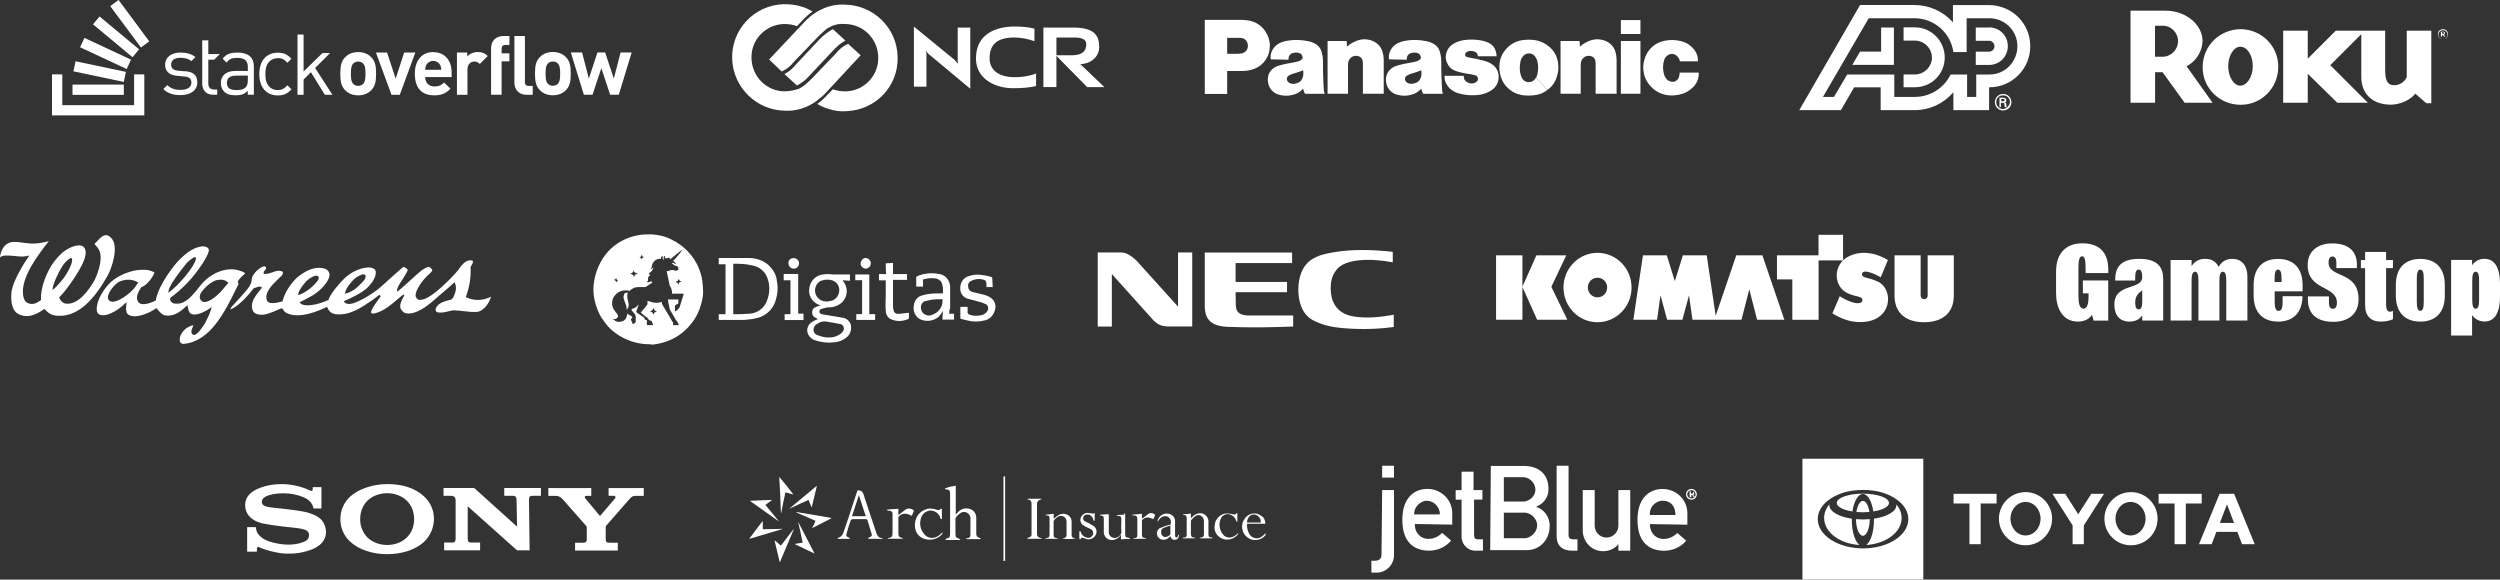 <?xml version="1.0" encoding="UTF-8"?><svg id="Layer_2" xmlns="http://www.w3.org/2000/svg" viewBox="0 0 320.66 74.34"><rect x="0" y="0" width="320.66" height="74.34" fill="#333333" stroke="none"/><defs><style>.cls-1{fill-rule:evenodd;}.cls-1,.cls-2{fill:#fff;stroke-width:0px;}</style></defs><g id="Layer_1-2"><path class="cls-2" d="m122.91,8.23c-.07-.2-.07-.4-.07-.6V3.54h1.61v7.84l-5.22-4.35c-.2-.13-.33-.33-.47-.54.07.2.07.33.07.54v4.09h-1.61V3.41l5.16,4.22c.2.2.4.4.54.6h0Z"/><path class="cls-2" d="m137.71,3.54c2.61,0,3.28,1,3.28,2.48,0,1.07-.8,2.08-2.34,2.21h-.2c.13,0,.2.07.33.2l2.88,2.75h-2.21l-4.02-4.09h2.01c1.81,0,1.81-.94,1.88-1.21.07-.6-.13-1.07-1.54-1.07h-2.28v6.36h-1.67V3.54h3.88Z"/><path class="cls-2" d="m125.18,7.49c0-3.21,2.68-4.09,4.96-4.09.87,0,1.74.07,2.54.27v1.61c-.8-.27-1.67-.47-2.54-.47-2.14,0-3.21.8-3.21,2.68,0,1.47,1.14,2.41,3.21,2.41.94,0,1.88-.13,2.75-.47v1.61c-.87.2-1.81.27-2.75.27-2.41.07-4.96-1.14-4.96-3.82h0Z"/><path class="cls-2" d="m106.83,3.74l1.61,1.47-.13.07c-.13.07-.2.13-.33.2-.4.27-.74.6-1.07.94l-3.08,3.28c-.47.54-1,.94-1.61,1.27l-1.61-1.47.13-.07c.13-.07.2-.13.33-.2.4-.27.74-.6,1-.94l3.08-3.28c.54-.54,1.07-.94,1.67-1.27h0Z"/><path class="cls-2" d="m100.67,11.71c.6,0,1.21-.13,1.81-.33.27-.13.47-.27.74-.47.33-.27.6-.54.87-.8l3.15-3.28c.4-.54.94-.94,1.54-1.21l1.61,1.47-4.29,4.62c-.27.27-.54.6-.74.74s-.54.4-.67.54c-1.14.8-2.48,1.27-3.88,1.21-3.75,0-6.76-2.95-6.9-6.63-.13-3.75,2.81-6.9,6.56-7.03h.07c.8,0,1.61.07,2.34.33.47.13.87.33,1.34.6-.47.33-.94.74-1.34,1.21l-.67.67c-.54-.2-1.07-.27-1.67-.27-2.34.07-4.22,2.01-4.15,4.35v.07c.07,2.34,1.94,4.22,4.29,4.22h0Z"/><path class="cls-2" d="m106.56,3.41c-.27.13-.54.27-.74.47-.33.27-.6.54-.87.8l-3.15,3.28c-.4.54-.94.94-1.54,1.21l-1.61-1.54,4.29-4.55c.27-.27.54-.6.74-.74.2-.2.47-.4.67-.54,1.14-.8,2.48-1.27,3.88-1.21,3.75,0,6.83,2.95,6.9,6.7.13,3.75-2.81,6.83-6.56,6.97h-.07c-.8.07-1.61-.07-2.34-.33-.47-.13-.87-.33-1.34-.6.47-.33.94-.74,1.34-1.21l.67-.67c.54.2,1.07.27,1.67.27,2.34-.07,4.22-2.01,4.15-4.42-.07-2.34-1.94-4.22-4.29-4.22-.67-.07-1.27.07-1.81.33h0Z"/><path class="cls-2" d="m283.81,13.18h-3.6l-2.83-3.92h-.96v3.92h-3.15V1.37h4.49c2.63,0,4.75,1.8,4.75,3.92-.06,1.35-.83,2.57-2.05,3.21l3.34,4.69m-4.43-7.9c0-1.09-.9-1.99-1.93-1.99h-1.03v3.98h.96c1.09,0,1.99-.9,1.99-1.99h0Z"/><path class="cls-2" d="m292.22,8.56c0,2.7-2.12,4.88-4.82,4.88s-4.88-2.12-4.88-4.82,2.12-4.82,4.82-4.88h0c2.7,0,4.88,2.12,4.88,4.82h0m-4.88-2.57c-.83,0-1.54,1.16-1.54,2.5s.71,2.5,1.54,2.5,1.61-1.09,1.61-2.5-.71-2.5-1.61-2.5h0Z"/><path class="cls-2" d="m299.6,3.93l-3.6,3.6v-3.6h-3.15v9.25h3.15v-3.72l3.79,3.72h3.92l-4.82-4.82,3.98-3.98v5.52c0,1.8,1.09,3.53,3.85,3.53,1.16-.06,2.31-.51,3.08-1.41l1.41,1.22h.64V3.93h-3.15v5.97c-.32.64-.9,1.03-1.61,1.03-.77,0-1.16-.45-1.16-1.93V3.93h-6.36Z"/><path class="cls-2" d="m313.34,5.03c-.39,0-.64-.26-.64-.64s.26-.64.64-.64.64.26.64.64-.26.64-.64.64Zm0-1.16c-.32,0-.58.26-.58.58s.26.58.58.58.58-.26.58-.58h0c0-.32-.26-.58-.58-.58Z"/><path class="cls-2" d="m313.09,4.06h.26c.06,0,.13,0,.19.06q.06.06.06.13h0c0,.06-.06.19-.13.19l.19.26h-.13l-.19-.19h-.13v.19h-.13v-.64Zm.26.32c.06,0,.13-.06.13-.13h0c0-.06-.06-.13-.13-.13h-.13v.19h.13v.06Z"/><path class="cls-2" d="m256.7,12.98v-.29h.23c.18,0,.18.06.18.12s0,.18-.18.18m-.06.18c.06,0,.12,0,.18.06.06.06.06.18.06.29,0,.06,0,.18.06.23h.23c-.06-.12-.06-.23-.06-.35s-.06-.23-.23-.23h0c.12,0,.23-.12.23-.29,0-.29-.23-.35-.47-.35h-.41v1.23h.18v-.53l.23-.06Zm.06,1c.59,0,1.06-.47,1.06-1.06s-.47-1.06-1.06-1.06-1.06.47-1.06,1.06h0c0,.59.47,1.06,1.06,1.06h0Zm0-.18c-.47,0-.88-.35-.88-.88s.35-.88.88-.88c.47,0,.88.35.88.88h0c-.06.47-.41.82-.88.88h0Z"/><path class="cls-2" d="m255.12,3.53h-1.7v1.7h1.7c.41,0,.7.35.7.7,0,.41-.35.7-.7.7h-1.7v1.7h1.7c1.35,0,2.41-1.06,2.41-2.41s-1.06-2.41-2.41-2.41m-9.5,8.92c1.94,0,3.7-1.11,4.58-2.87h2.11v2.87h1.17v-2.87h1.7c1.99,0,3.58-1.64,3.58-3.64s-1.64-3.58-3.58-3.58h-2.93v4.34h-1.7c-.35-2.46-2.46-4.34-4.99-4.34h-5.87l-5.87,10.09h1.41l1.7-2.87h6.04v2.87h2.64Zm14.79-6.51c0,2.93-2.35,5.28-5.28,5.28v2.93h-4.58v-2.29c-1.29,1.47-3.05,2.29-4.99,2.29h-4.34v-2.93h-3.4l-1.7,2.93h-5.34l7.8-13.49h6.92c1.94,0,3.76.82,4.99,2.23V.65h4.58c2.99,0,5.34,2.35,5.34,5.28Zm-19.13-2.41v3.11h-2.7l-1,1.7h5.34V3.53h-1.64Zm8.16,3.87c0,2.11-1.7,3.81-3.81,3.81h-1.47v-1.64h1.47c1.17,0,2.17-1,2.17-2.17s-1-2.17-2.17-2.17h-1.47v-1.7h1.47c2.11,0,3.81,1.76,3.81,3.87h0Z"/><path class="cls-2" d="m23.74,9.15l-.86-.08c-.67-.05-.93-.33-.93-.78,0-.54.41-.88,1.19-.88.55,0,1.04.13,1.42.42l.51-.51c-.48-.39-1.16-.58-1.92-.58-1.14,0-1.97.59-1.97,1.56,0,.88.55,1.35,1.6,1.43l.88.08c.62.05.89.31.89.78,0,.63-.54.94-1.42.94-.66,0-1.24-.17-1.66-.62l-.52.52c.59.56,1.29.77,2.19.77,1.29,0,2.17-.6,2.17-1.63s-.64-1.36-1.57-1.44h0Zm6.69-2.4c-.86,0-1.4.17-1.87.77,0,0,.51.51.51.51.31-.45.66-.61,1.35-.61.98,0,1.37.39,1.37,1.17v.51h-1.61c-1.19,0-1.85.61-1.85,1.54-.01.4.13.79.4,1.09.34.35.77.49,1.51.49s1.11-.14,1.54-.58v.51h.78v-3.63c0-1.16-.71-1.78-2.14-1.78h0Zm1.36,3.52c0,.45-.09.75-.27.92-.34.33-.74.36-1.19.36-.85,0-1.23-.29-1.23-.91s.39-.94,1.19-.94h1.5v.58Zm3.84-2.82c.51,0,.83.15,1.23.6,0,0,.52-.51.52-.51-.55-.59-1.01-.78-1.75-.78-1.35,0-2.37.91-2.37,2.74s1.02,2.74,2.37,2.74c.74,0,1.21-.2,1.76-.79l-.53-.51c-.4.45-.72.61-1.23.61-.49.02-.95-.21-1.24-.61-.25-.35-.35-.76-.35-1.43s.1-1.09.35-1.43c.28-.4.75-.63,1.24-.61h0Zm6.7-.64h-.97l-2.42,2.36v-4.74s-.78,0-.78,0v7.73h.78v-1.95s.94-.95.94-.95l1.79,2.9h.97l-2.22-3.44,1.91-1.91Zm3.61-.13c-.8,0-1.34.31-1.68.67-.49.51-.61,1.12-.61,2.1s.12,1.6.61,2.11c.33.35.87.67,1.68.67s1.35-.31,1.69-.67c.49-.51.61-1.12.61-2.11s-.12-1.59-.61-2.1c-.33-.35-.88-.67-1.69-.67Zm.63,4.09c-.17.16-.4.25-.63.24-.23.01-.46-.08-.62-.24-.28-.28-.31-.76-.31-1.32s.03-1.03.31-1.31c.17-.16.39-.25.62-.24.24-.01.47.08.63.24.28.28.31.75.31,1.31s-.03,1.04-.31,1.32Zm5.27-4.03l-1.09,3.35-1.1-3.35h-1.43l2,5.42h1.06l1.99-5.42h-1.43Zm3.73-.06c-1.4,0-2.36,1-2.36,2.77,0,2.2,1.23,2.78,2.51,2.78.98,0,1.51-.3,2.06-.85l-.82-.8c-.34.34-.64.51-1.23.51-.76,0-1.19-.51-1.19-1.21h3.39v-.6c0-1.49-.85-2.59-2.36-2.59Zm-1.03,2.27c0-.2.04-.4.12-.58.17-.34.52-.56.91-.56s.73.22.91.56c.08.18.12.38.12.58h-2.06Zm5.39-1.69v-.52h-1.32v5.42h1.35v-3.27c0-.69.46-1,.87-1,.27,0,.54.11.71.32l1.02-1.03c-.37-.37-.75-.51-1.28-.51-.52,0-1.01.21-1.36.58h0Zm3.06-1.09v5.98h1.35v-4.28h1v-1.03h-1v-.59c0-.31.16-.49.48-.49h.52v-1.14h-.77c-1.1,0-1.58.78-1.58,1.55h0Zm7.92.5c-.8,0-1.34.31-1.68.67-.49.51-.61,1.12-.61,2.1s.12,1.6.61,2.11c.33.35.87.67,1.68.67s1.35-.31,1.69-.67c.49-.51.61-1.12.61-2.11s-.12-1.59-.61-2.1c-.33-.35-.88-.67-1.69-.67Zm.63,4.09c-.17.16-.4.25-.63.24-.23.01-.46-.08-.62-.24-.28-.28-.31-.76-.31-1.32s.03-1.03.31-1.31c.17-.16.39-.25.62-.24.24-.01.47.08.63.24.28.28.31.75.31,1.31s-.03,1.04-.31,1.32Zm8.06-4.03l-.87,3.35-1.11-3.35h-.99l-1.1,3.35-.87-3.35h-1.44l1.67,5.42h1.11l1.13-3.4,1.13,3.4h1.11l1.65-5.42h-1.43Zm-12.27,3.79v-5.9h-1.35v5.99c0,.77.47,1.55,1.58,1.55h.77v-1.14h-.52c-.34,0-.48-.17-.48-.49h0Zm-39.85-2.87l.72-.72h-1.48v-1.76h-.78v5.55c0,.79.46,1.43,1.37,1.43h.55v-.67h-.41c-.5,0-.73-.29-.73-.78v-3.05h.76Z"/><polygon class="cls-1" points="17.2 9.54 18.51 9.54 18.51 14.8 6.67 14.8 6.67 9.54 7.99 9.54 7.99 13.49 17.2 13.49 17.2 9.54"/><path class="cls-2" d="m9.42,9.15l6.46,1.36.27-1.29-6.46-1.36-.27,1.29Zm.85-3.09l5.98,2.79.56-1.2-5.98-2.79-.56,1.2Zm1.66-2.94l5.07,4.22.84-1.01-5.07-4.22-.84,1.01Zm3.27-3.12l-1.06.79,3.94,5.3,1.06-.79L15.21,0Zm-5.9,12.17h6.58v-1.32h-6.58v1.32Z"/><path class="cls-2" d="m217.2,11.13c-.5.53-1.08.85-1.81,1.01-.5.1-.93.13-1.41.08-.65-.08-1.21-.28-1.74-.68-.43-.33-.75-.68-1.01-1.13-.2-.35-.33-.7-.4-1.11-.1-.58-.08-1.08.08-1.63.35-1.28,1.31-2.19,2.59-2.44.73-.15,1.41-.13,2.14.05.53.13.93.35,1.33.73.25.23.43.45.58.75.18.35.25.7.23,1.11h-2.31c-.05-.3-.2-.55-.45-.75-.33-.25-.73-.28-1.08-.05-.23.15-.4.35-.48.6-.2.63-.2,1.21-.03,1.86.08.28.2.48.4.68.23.23.53.3.83.28.2-.03.35-.13.48-.25.13-.15.23-.33.25-.53.03-.15.05-.25.05-.4h2.44c.05.65-.18,1.31-.68,1.84m-9.3-8.58h2.51v1.79h-2.51v-1.79Zm0,2.69h2.51v6.76h-2.51v-6.76Zm-5.26.73c.33-.3.65-.5,1.06-.68.65-.3,1.31-.35,1.99-.15.73.23,1.28.73,1.51,1.48.1.35.15.68.15,1.03v4.35h-2.69v-3.92c0-.13-.03-.25-.05-.38-.08-.23-.23-.4-.43-.48-.48-.2-1.01-.03-1.28.43-.1.18-.15.38-.15.58v3.77h-2.59v-6.76h2.44l.05.73Zm-29.87,0c.33-.3.65-.5,1.06-.68.65-.3,1.31-.35,1.99-.15.73.23,1.28.73,1.51,1.48.1.35.15.68.15,1.03v4.35h-2.67v-3.92c0-.13-.03-.25-.05-.38-.08-.23-.23-.4-.43-.48-.48-.2-1.01-.03-1.28.43-.1.18-.15.38-.15.58v3.77h-2.62v-6.76h2.44l.05.73Zm15.94,3.55c.2.03.35.08.55.13.15.05.25.18.3.33.03.18,0,.33-.13.45s-.28.2-.45.23c-.23.05-.45.03-.68-.08-.1-.05-.2-.1-.28-.18-.13-.1-.2-.2-.23-.35-.03-.13-.05-.23-.05-.35h-2.46v.15c0,.23.03.43.13.65.13.33.3.58.55.83.33.3.68.5,1.13.63.91.25,1.74.3,2.69.18.45-.08.8-.18,1.21-.4.18-.1.33-.18.48-.3.68-.55.91-1.41.65-2.24-.1-.3-.25-.55-.5-.78-.35-.3-.68-.48-1.13-.6-.1-.03-.18-.05-.28-.08-.53-.15-.98-.25-1.53-.33-.15-.03-.28-.05-.4-.08-.08-.03-.13-.03-.18-.05-.15-.08-.23-.25-.15-.4v-.03c.08-.15.2-.25.35-.28.28-.08.55-.08.83.03.28.1.43.33.43.6h2.39c0-.3-.05-.53-.15-.8-.1-.28-.25-.5-.48-.68-.2-.15-.4-.28-.63-.35-.23-.1-.45-.15-.7-.2-.58-.1-1.11-.13-1.68-.1-.35.03-.63.05-.96.15-.45.1-.8.28-1.18.55-.3.25-.5.53-.63.91-.05.18-.08.33-.1.5-.03.3.03.55.15.83.2.5.55.85,1.03,1.03.25.1.48.18.73.23.38.08.83.18,1.36.25m-29.57-.43h-1.74v-2.21h1.13c.23,0,.4,0,.6-.03.3-.03.55-.15.73-.38.1-.13.15-.25.18-.4.03-.13.03-.25,0-.38-.05-.5-.45-.85-.96-.85h-1.68v7.19h-2.87V2.55h4.7c.18,0,.35,0,.53.03,1.23.08,2.26.75,2.79,1.89.28.58.38,1.16.3,1.79-.15,1.36-1.11,2.41-2.44,2.72-.45.1-.83.13-1.28.13m37.67-3.97c-.28-.05-.5-.05-.75-.05-.28,0-.5.03-.75.05-.78.13-1.41.43-1.96.98-.6.58-.93,1.28-1.01,2.11-.05.5,0,.96.13,1.46.2.75.6,1.36,1.23,1.84.4.33.83.5,1.33.63.35.08.68.1,1.06.1s.68-.03,1.06-.1c.5-.1.93-.3,1.33-.63l-1.46-1.58c-.23.5-.83.73-1.33.5-.23-.1-.4-.28-.5-.5s-.15-.4-.2-.65c-.08-.48-.05-.88.03-1.36.05-.25.13-.45.28-.65.3-.45.91-.58,1.36-.28.13.08.2.18.28.28.13.2.23.4.28.65.1.48.1.88.03,1.36-.03.23-.1.43-.2.65l1.46,1.58c.63-.48,1.03-1.08,1.23-1.84.15-.5.18-.93.13-1.46-.08-.83-.4-1.53-1.01-2.11-.6-.55-1.23-.85-2.01-.98m-11.87,6.36c-.05-.55-.05-1.03-.08-1.58-.03-.73-.03-1.36-.03-2.09,0-.4-.05-.73-.15-1.11-.13-.5-.43-.88-.88-1.13-.28-.15-.53-.25-.83-.3-.98-.2-1.84-.23-2.82-.05-.28.05-.5.13-.75.23-.6.25-1.01.7-1.21,1.31-.08.23-.1.45-.08.7,0,.05.03.08.03.13l2.26.05c0-.15.03-.28.05-.4.08-.2.23-.35.43-.43.3-.1.6-.13.91-.03.2.08.35.2.4.43.05.13.03.25-.05.35-.08.1-.15.15-.25.2-.08.03-.13.05-.2.08-.33.08-.58.15-.91.2-.25.05-.48.08-.73.13-.35.08-.63.15-.96.25-.3.1-.55.23-.78.45-.3.28-.48.6-.55,1.03-.05.28-.03.5.03.78.15.7.65,1.23,1.33,1.43.78.23,1.48.18,2.24-.1.35-.15.63-.35.88-.65l-.15-1.16c-.13.18-.25.3-.45.38-.18.08-.35.13-.53.15s-.3,0-.45-.05c-.13-.03-.23-.1-.33-.2-.08-.08-.13-.18-.15-.28-.03-.18.03-.33.15-.45.1-.08.18-.13.28-.18.25-.1.48-.18.75-.25.33-.1.6-.2.91-.33.03.25.03.45,0,.7-.03.18-.08.33-.18.48l.15,1.16c.05.18.1.3.15.45.03.1.08.15.13.23h2.51c-.03-.18-.08-.33-.1-.53m-15.16,0c-.05-.55-.05-1.03-.08-1.58-.03-.73-.03-1.36-.03-2.09,0-.4-.05-.73-.15-1.11-.13-.5-.43-.88-.88-1.13-.28-.15-.53-.25-.83-.3-.98-.2-1.84-.23-2.82-.05-.28.05-.5.13-.75.23-.6.25-1.01.7-1.21,1.31-.08.23-.1.45-.08.7,0,.05.03.08.03.13l2.26.05c0-.15.03-.28.05-.4.08-.2.23-.35.43-.43.3-.1.6-.13.91-.03.2.08.35.2.4.43.05.13.03.25-.05.35s-.15.15-.25.2c-.08.03-.13.05-.2.08-.33.08-.58.15-.91.2-.25.05-.48.08-.73.13-.35.08-.63.15-.96.25-.3.1-.55.23-.78.45-.3.28-.48.6-.53,1.03-.05.28-.03.5.03.78.15.7.65,1.23,1.33,1.43.78.23,1.48.18,2.24-.1.35-.15.63-.35.88-.65l-.15-1.16c-.13.18-.25.3-.45.38-.18.08-.35.13-.53.15-.18.03-.3,0-.45-.05-.13-.03-.23-.1-.33-.2-.08-.08-.13-.18-.15-.28-.03-.18.03-.33.15-.45.1-.08.18-.13.28-.18.25-.1.48-.18.75-.25.33-.1.6-.2.91-.33.03.25.03.45,0,.7-.03.18-.08.33-.18.48l.15,1.16c.05.18.1.3.15.45.03.1.08.15.13.23h2.51c-.05-.18-.1-.33-.13-.53"/><path class="cls-2" d="m92.19,41.05v-.75h.87v-6.4h-.87v-.81h3.79c.93,0,1.8.25,2.55.87.62.56,1.06,1.3,1.12,2.11.19.93.06,1.86-.25,2.73-.43,1.12-1.43,1.86-2.55,2.05-.5.12-.93.12-1.43.19h-3.23Zm1.86-7.21v6.46c.68,0,1.37,0,2.05-.06,1.06-.06,1.99-.75,2.3-1.74.31-.81.37-1.74.12-2.55-.25-1.06-1.12-1.8-2.17-1.93-.75-.19-1.55-.19-2.3-.19h0Z"/><path class="cls-2" d="m104.92,40.92c-.12-.06-.25-.12-.37-.19-.25-.12-.43-.43-.37-.75,0-.31.19-.5.5-.62.19-.06.37-.12.56-.19-.12-.06-.19-.06-.31-.12-.81-.37-1.3-1.24-1.12-2.11.12-.93.87-1.68,1.8-1.74.43-.06.81-.06,1.24,0h2.17v.81l-.93-.06v.06c.75.81.68,2.11-.19,2.86-.31.25-.68.43-1.06.5-.25.06-.5.06-.75.06-.25.06-.5.12-.75.19-.19.06-.25.25-.25.37,0,.19.19.25.31.31l1.49.25c.37.06.75.12,1.12.19.56.06.99.43,1.12.93.12.62-.06,1.24-.56,1.61-.43.37-1.06.62-1.61.62-.81.12-1.61,0-2.42-.25-.37-.12-.68-.37-.87-.75-.31-.56-.06-1.3.5-1.61.19-.12.43-.25.75-.37Zm1.18-2.24c.19-.06.43-.06.62-.12.56-.19.93-.75.93-1.37,0-.56-.37-1.06-.93-1.24-.43-.12-.93-.12-1.37.06-.37.12-.62.43-.75.81-.25.81.25,1.61.99,1.8.19,0,.31.06.5.06Zm.12,4.6h.31c.43,0,.87-.19,1.24-.43.12-.06.19-.19.31-.31.25-.25.19-.68-.06-.87-.06-.06-.19-.12-.31-.12-.56-.12-1.12-.19-1.74-.31-.43-.06-.81.06-1.18.31-.37.19-.56.68-.37,1.06.06.19.25.31.43.37.5.19.93.31,1.37.31h0Z"/><path class="cls-2" d="m121.75,40.24h.62v.75h-1.49c0-.37.06-.75.06-1.12-.12.19-.25.43-.43.62-.12.19-.31.31-.56.43-.62.31-1.37.31-1.99,0-.62-.37-.87-1.06-.75-1.74.06-.62.5-1.18,1.12-1.3.62-.19,1.3-.25,1.99-.25h.62c.06-.5,0-.99-.19-1.43-.19-.31-.56-.5-.87-.5-.43-.06-.93,0-1.37.12-.12,0-.19.12-.12.19h0v.75h-.87v-1.18c0-.06.06-.06.06-.12.93-.43,1.93-.5,2.92-.31.81.12,1.37.87,1.37,1.68v2.73c-.12.19-.12.43-.12.68Zm-.87-1.86h-.25c-.37,0-.75,0-1.12.06-.31.06-.56.12-.87.19-.25.06-.43.31-.5.56-.12.56.19,1.12.75,1.24.19.06.37.06.5,0,.99-.25,1.61-1.12,1.49-2.05Z"/><path class="cls-2" d="m127.34,36.82h-.81c0-.25,0-.5-.06-.68,0-.06-.06-.12-.12-.19-.56-.25-1.24-.19-1.74.06-.31.12-.5.43-.43.75,0,.31.19.56.5.68.43.12.87.19,1.3.31.31.06.68.19.99.37.62.37.87,1.06.62,1.74-.19.62-.68,1.12-1.3,1.24-.75.19-1.49.19-2.24,0-.25-.06-.5-.12-.75-.19-.06,0-.12-.06-.12-.12v-1.43h.93v.75c0,.06.06.12.12.19.56.25,1.12.25,1.68.12.25-.06.43-.19.62-.37.25-.25.31-.68.06-.93-.06-.06-.12-.12-.19-.12-.25-.12-.56-.25-.87-.31-.43-.12-.93-.25-1.37-.37-.56-.12-.99-.68-.99-1.24-.06-.68.31-1.37.93-1.61s1.3-.31,1.93-.19c.37.06.75.12,1.12.25.06,0,.12.06.12.12l.06,1.18Z"/><path class="cls-2" d="m113.61,33.78l.93-.06v1.43h1.8v.75h-1.8v3.17c0,.19,0,.43.06.62,0,.37.31.62.68.56h.06c.37-.06.75-.06,1.12-.12.06,0,.12,0,.12-.06v.75s-.06.06-.12.12c-.62.25-1.24.31-1.86.12-.62-.12-.99-.62-.99-1.24-.06-.62,0-1.24,0-1.93v-1.93h-.87v-.81h.93c-.06-.43-.06-.93-.06-1.37Z"/><path class="cls-2" d="m103.06,41.05h-2.42v-.75h.75v-4.35h-.87v-.81h1.86v5.09h.68v.81Z"/><path class="cls-2" d="m109.7,35.95v-.75h1.8v5.09h.75v.75h-2.42v-.75h.75v-4.35h-.87Z"/><path class="cls-2" d="m101.81,33.1c.37,0,.68.31.68.68s-.31.68-.68.68-.68-.31-.68-.68c-.06-.37.25-.68.68-.68q-.06,0,0,0Z"/><path class="cls-2" d="m111.69,33.78c0,.37-.31.68-.68.68-.37-.06-.68-.37-.62-.75.06-.31.31-.62.62-.62.37,0,.68.31.68.68h0Z"/><g id="_06kT70.tif"><path class="cls-2" d="m83.18,44.15c-1.12,0-2.24-.31-3.23-.81-.62-.31-1.24-.75-1.74-1.24-.37-.37-.68-.81-.99-1.24-.37-.56-.62-1.18-.81-1.8-.12-.37-.19-.75-.25-1.18-.06-.5-.06-.99,0-1.49.19-1.55.81-2.98,1.86-4.16.99-1.06,2.36-1.8,3.79-2.05.56-.12,1.18-.12,1.74-.12.93.06,1.8.25,2.61.68,1.55.75,2.8,2.05,3.48,3.66.19.5.37,1.06.43,1.55s.12.99.12,1.49-.12,1.06-.25,1.55c-.25.93-.68,1.8-1.3,2.55-.43.56-.93.99-1.43,1.37-1.06.75-2.3,1.18-3.6,1.3-.06-.06-.25-.06-.43-.06Zm.25-8.88h0c-.19.12-.31.25-.31.43v.19c0,.12-.06.19-.12.25l-.06.06h.12c.12,0,.19,0,.31-.06.06,0,.06-.06.12-.06s.06,0,.12.06c0,.06.06.06.06.12h0c-.31.19-.62.37-.87.56h-.75c-.19,0-.43,0-.62.06s-.37.19-.56.31c-.06.06-.06.12-.12.12s-.19-.06-.25-.06h-.5c-.43.06-.81.25-1.12.62-.25.31-.37.62-.37.99,0,.31.06.62.25.87.12.19.25.37.37.5.19.19.19.43,0,.56-.06.06-.12.12-.19.12-.12.06-.25,0-.37-.06h0c.19.25.43.37.68.43.19,0,.37,0,.56-.06s.31-.19.43-.31c.12-.19.12-.31.19-.5v-.19l.62.37h0c0,.06,0,.12.06.19l-.19.12v.06h0c.06.19.12.37.25.62h0c.12-.06.25-.12.37-.25v-.68c0-.12-.06-.25-.12-.37-.12-.12-.19-.25-.31-.37s-.12-.12-.12-.19q.06-.06.12-.12c.25-.06.5-.19.62-.37.06-.06.12-.12.19-.19h0l-.31.93v.06c.31.25.62.43.99.68.06,0,.06.06.06.12,0,.12.06.19.12.19h0c.06,0,.12,0,.19.06v.62h.81c-.06-.19-.12-.31-.19-.5l-.06-.06c-.12,0-.25-.06-.37-.19l-.12-.19-.43-.31-.43-.37.06-.06c.25-.31.56-.62.81-.99v-.43h.06c.19.06.37.12.62.19.31.06.62.06.93,0l.25-.06v.25q0,.06.06.12c.43.68.81,1.37,1.24,2.11,0,.06.06.06.12.12v.37h.75c-.06-.19-.12-.31-.25-.5-.06-.06-.12-.12-.19-.25-.25-.43-.5-.87-.75-1.3v-.06c-.06-.31-.12-.62-.19-.93,0-.06,0-.19-.06-.25h1.37v.37c0,.12-.06.25-.19.25-.06,0-.12.06-.19.12s-.06,0-.06.06v.75l.19-.12c.19-.12.37-.31.43-.5.19-.56.31-1.06.5-1.61v-.06h-1.49v-.12c0-.31-.12-.68-.31-.93v-.06c-.12-.5-.19-.93-.31-1.43,0-.12-.06-.25-.06-.37h.12c.06,0,.19,0,.25-.06s.19-.06.25-.06h.12c.06,0,.19,0,.25.06.19.06.37,0,.5-.12v-.25c-.06-.12-.19-.25-.37-.25h-.06l-.43-.31h0l.12-.06c.06,0,.12,0,.19.06l.06.06h.12l.06-.06s-.06-.06-.12-.06c-.06-.12-.12-.19-.25-.25.43-.43.87-.93,1.24-1.49-.56.43-1.12.87-1.61,1.3h0c-.06-.19-.12-.25-.25-.19-.12,0-.19.06-.31.06-.06,0-.12-.06-.12-.12s0-.12.06-.19c-.12,0-.19.06-.19.12-.06.12-.06.25.06.37-.12,0-.19-.06-.19-.12-.06-.12-.06-.25.06-.37l-.19.06c-.06,0-.12.12-.12.19v.12h-.25c-.43.06-.75.37-.87.75-.06.12-.06.19-.06.31s-.12.19-.19.25h0c.19,0,.31-.06.43-.25-.06.25-.19.5-.37.62-.06.06-.12.06-.19.12-.06.06-.06.19-.06.25.06-.06.12-.19.19-.19-.19.25-.06.19,0,.19Zm-2.11-.68c-.06.06-.06.12-.06.19-.06.12-.12.19-.25.25-.06,0-.12.06-.19.06.12.06.19.06.25.12.06,0,.06.06.12.06.06.06.06.12.12.25v.06c.06-.12.06-.19.12-.31,0,0,0-.06.06-.06l.31-.12c-.12-.06-.19-.06-.31-.12s-.06-.06-.12-.06-.06-.19-.06-.31Zm2.92,5.4l-.19-.12c-.06,0-.06-.06-.12-.12,0-.06-.06-.12-.12-.25,0,.06-.06.12-.12.25,0,.06-.06.06-.06.06l-.25.12.25.12c.06,0,.06.06.06.06l.12.25c.06-.06.06-.19.12-.25l.06-.06c.06,0,.12,0,.25-.06Zm3.17-3.85l-.19-.12-.06-.06c-.06-.06-.06-.12-.12-.19l-.06.19-.06.06c-.06,0-.12.06-.25.12.06.06.12.06.19.12.06,0,.06.06.06.06,0,.06.06.12.06.19.06-.06.06-.12.12-.25l.06-.06.25-.06Zm-4.78-3.17h0l-.19-.06s-.06,0-.06-.06-.06-.12-.06-.19c-.06.06-.06.12-.06.19l-.06.06c-.06,0-.12.06-.19.06.06,0,.12.06.19.12.06.06.06.12.12.19,0-.12.12-.31.31-.31h0Zm-3.29,2.98h0l-.19-.06-.06-.06c-.06-.06-.06-.12-.06-.19,0,.06-.06.12-.06.12,0,.06-.06.06-.12.06l-.06.12h0c.12,0,.25.12.31.31,0-.19.12-.31.25-.31h0Z"/><path class="cls-2" d="m80.38,39.74v-.06c0-.25-.06-.56-.19-.81-.06-.19-.12-.37-.19-.56-.06-.19,0-.43.06-.62.06-.06.12-.12.19-.12l.25-.06v.12c-.06.25-.06.5,0,.75.06.19.12.37.12.56.06.19,0,.43-.12.62,0,0-.06.12-.12.19h0Z"/></g><path class="cls-2" d="m6.9,40.44c3.14.58,5.42-2.45,6.9-5.08.58-1.05,1.47-3.79.47-4.83-.91-1-1.61.31-2.16.75l.42.5c.83,1.05.11,3.06-.39,4.14-.74,1.3-2.15,3.29-3.78,3.01-.36-.08-.66-.42-.77-.78.88-.88,1.93-2.41,2.52-3.43.49-.83,1.35-2.43.56-3.1-.66-.45-1.96.2-2.67.78-.42.39-.72.71-1.05,1.14-.93,1.24-1.79,3.34-1.69,4.95-.44.31-.93.63-1.52.44-.58-.13-.69-.63-.77-1.02-.36-2.34,1.98-5.28,3.29-6.98,0,0-1.03.28-1.8.31-1.74.06-3.03-.74-3.97.42-.28.41-.45.85-.5,1.36.39-.33.96-.25,1.51-.22.94.08,1.41.2,2.26-.03-.75,1.07-2.02,3.18-2.26,4.5-.13.88-.11,2.26.64,2.87,1.24.83,2.46.25,3.57-.52.31.39.72.72,1.18.8Zm2.1-7.31c.33-.16.24.33.24.33-.05.55-.45,1.22-.74,1.72-.3.52-1.33,1.74-1.77,2.01.02-.74.82-2.35,1.22-2.98.2-.36.72-.93,1.05-1.08Z"/><path class="cls-2" d="m58.83,34.57h0c-.17.22-.75.86-.96,1.07-.02,0-.09.09-.09.09-1.58,1.58-2.79,2.51-3.5,2.67-.47.11-.69.13-.93-.3,0-.02-.02-.03-.02-.03l-.03-.2c0-.58.75-1.85,1.74-2.71.38-.33.42-.49.42-.52-.14-.22-.24-.33-.42-.41-.28-.02-.71.28-.99.47-.2.14-.75.66-1.35,1.19-.5.45-1,.93-1.3,1.16,0,0-.41.33-.49.39,0-.08.02-.25.02-.25.02-.3.31-.78.77-1.46.16-.25.56-.94.61-1.07v-.03c-.13-.2-.38-.38-.58-.39-.02.02-.17.14-.17.14-.33.27-1.05.91-1.74,1.54-.63.58-1.24,1.11-1.38,1.22-1.16.86-2.16,1.43-3.17,1.77-.17.05-.78.2-1.08-.14,0,0-.06-.08-.11-.13.05-.02.14-.06.14-.06.86-.38,1.96-.88,2.76-1.55.02-.02,1.22-1.05,1.22-2.07v-.13c-.08-.36-.39-.49-.83-.53-1.46.02-2.78.91-3.45,1.68l-.13.13c-.31.34-1.29,1.4-1.66,2.32l-.02.05-.03.02c-.66.28-1.38.55-2.16.63-.42.05-1.03.09-1.38-.22,0,0-.08-.08-.13-.11.06-.03,1.66-.89,1.66-.89,1.32-.8,2.2-2.01,2.2-2.65h0c-.03-.74-.72-.89-1.29-.91-.85,0-1.63.31-2.63,1.05-.58.42-1.77,1.8-2.1,3.2,0,0-.02.05-.02.06-.03.02-.13.03-.13.03-.63.16-1.69.41-1.88-.2-.31-1,.69-1.96,1.49-2.73l.45-.44c.06-.06.14-.24.13-.36-.02-.06-.03-.11-.09-.14-.42-.19-.85-.05-1.27.11-.33.11-.67.24-1.02.2,0,0-.08-.02-.11-.02,0-.03.02-.11.02-.11.02-.2.14-.33.25-.45l.03-.03s.03-.06.03-.11,0-.09-.03-.14c-.03-.06-.08-.11-.13-.11-.25-.03-.69.22-1.08.61-.38.39-.61.8-.61,1.08v.09c-.05.64-.61,1.27-1.4,2.13l-.34.38-.13.14c-.47.49-.77.83-.86,1.03l-.03.06.06-.02c.33-.09,1.29-.56,2.99-2.71,0,0,.03-.03.03-.05.02,0,.06.02.06.02.08.02.17-.03.28-.08.17-.06.38-.14.56-.02,0,0,.08.05.11.06-.03.05-.33.42-.33.42-.47.6-.97,1.21-.97,1.94,0,.14.02.28.06.44.09.44.53.64.88.67.71.13,1.6-.27,2.38-.61l.39-.17c.22-.06.28.08.33.17.06.13.14.28.47.44,1.14.52,2.84.27,5.02-.77,0,0,.06-.03.11-.05.02.03.05.11.05.11.16.42.45.69.94.82,1.88.25,3.42-.83,4.92-1.87,0,0,.69-.52.8-.61.03.03.16.16.17.19-.03.03-.66.93-.66.93-.22.33-.42.63-.55.97l-.03.14.02.08c.03.06.11.09.24.11,1.14-.16,2.24-1.08,2.96-1.69l.22-.19c.31-.27.61-.52.72-.55,0,0,.05-.02.06-.02.02.02.05.06.05.06v.02c0,.06-.08.19-.14.28l-.11.19c-.09.2-.28.6-.28.96,0,.13.03.25.09.36.34.53.64.55.96.56h.11c1.35-.08,2.67-1.25,3.94-2.38l.96-.82s.77-.67.93-.82c.02.05.05.14.05.14.09.25.11.47.11.61l-.02.27c-.02.13-.22.94-.52,1.18l-.06.03-.19.05c-.71.19-1.51.38-1.79,1.08l-.03.16c0,.09.03.24.19.33.5.13,1,0,1.46-.11l.58-.13c.47,0,.94.06,1.38.11.63.08,1.21.14,1.83.08.8-.2,1.44-1.13,1.65-1.88l.02-.06-.06.03c-1,.5-2.15.52-3.09.06,0,0-.06-.03-.09-.05.02-.03.05-.11.05-.11,0-.02.58-1.41.58-3.21v-.25h0s-.02-.08-.02-.13c0-.17.08-.3.16-.42.08-.13.14-.24.14-.36v-.13s-.06-.06-.11-.08c-.77-.11-1.21.47-1.72,1.14Zm-20.57,3.1h0c.05-.42.69-1.25,1.03-1.6.31-.31.71-.56,1.1-.69.2-.05.38-.02.45.11.03.05.05.11.05.17,0,.08-.03.16-.08.24-.42.67-1.52,1.61-2.41,1.9,0,0-.11.03-.16.05,0-.05.02-.17.02-.17Zm6.02-.16h0c.09-.64,1.02-1.58,1.03-1.6.31-.31.71-.56,1.1-.69.16-.06.31-.05.41.03.03.03.08.11.08.22,0,.06-.02.14-.06.25-.09.25-.85.97-1.07,1.16-.24.22-.88.67-1.38.75,0,0-.09.02-.16.02.03-.03.05-.14.05-.14Z"/><path class="cls-2" d="m26.01,31.59h0c-1.02.09-1.96.66-3.09,1.82-.45.44-2.59,3.07-2.93,5.08,0,0,0,.03-.02.05-.02,0-.05.03-.05.03-.31.17-1.24.56-1.82.41-.17-.05-.31-.14-.39-.27-.09-.17-.14-.34-.14-.53,0-.44.24-.83.45-1.18,0,0,.11-.19.13-.2h.05c.55-.16,1.4-1.19,1.61-1.82v-.02l-.02-.02c-.63-.39-1.49-.38-2.09-.3-.99.11-2.12.55-3.01,1.16-1.07.74-1.99,2.24-2.2,3.18-.11.53-.17,1.08.2,1.33.77.45,2.29-.36,3.32-1.36,0,0,.14-.13.22-.2-.02.11-.03.41-.03.41-.02.13-.03.28-.03.42,0,.27.05.55.22.72.85.67,2.62-.06,3.59-.72,0,0,.06-.05.09-.06.03.03.06.08.06.08.31.38.67.8,1.08.86,1.08.16,1.93-.47,2.68-1.18,0,0,.09-.09.14-.14.02.08.08.34.08.34.06.28.11.55.33.72.55.42,1.77-.16,2.46-.64,0,0,.16-.11.25-.17-.02.09-.08.3-.08.3-.13.45-.33.89-.55,1.32l-.19.39-.03.05-.06.09c-.3.47-.85,1.35-1.36,1.43h-.03c-.14-.05-.22-.13-.27-.24l-.03-.2c0-.24.13-.5.24-.75l.02-.05h-.05c-.25.03-.47.14-.71.27-.49.3-1,.94-1,1.54,0,.13.02.24.06.34.09.22.38.24.49.22,3.37-.31,5.25-4.14,6.63-6.93l.27-.55c.08-.11.09-.17.09-.22v-.03l-.05-.06-.03-.2c.06-.27.71-.83.72-.85l.08-.06c.06-.05.11-.09.11-.13s-.05-.09-.11-.13c-.13-.08-.28-.14-.82-.3-1.02-.28-2.74-.06-4.33,1.46-.17.16-.47.55-.72.85l-.31.39c-.77.89-1.57,1.83-2.87,1.57-.17-.08-.36-.22-.42-.39-.03-.09-.03-.2,0-.3l.02-.03c.72-.52,1.47-1.18,2.24-1.98,1.29-1.38,2.87-3.68,2.67-4.26-.17-.34-.64-.36-.78-.36Zm-10.65,4.53c.72-.34,1.6-.33,2.27.06,0,0,.08.05.11.06-.03.05-.49.69-.49.69-.75.93-2.21,1.83-2.84,1.77h0c-.3-.03-.49-.17-.55-.38l-.02-.19c0-.63.83-1.58,1.25-1.87.02-.02.25-.16.25-.16Zm8.45-2.23c.34-.42.91-.8,1.08-.88.13-.06.2.02.22.03.03.03.03.08.03.13,0,.06-.02.11-.03.14h0c-.3,1.05-2.21,3.29-3.32,4.08,0,0-.13.09-.2.16.02-.08.03-.25.03-.25h0c.11-.75,1.54-2.59,2.2-3.4Zm2.15,4.8l-.02-.02c-.3-.22-.39-.52-.27-.88.11-.41,1.25-1.69,2.18-1.87.83-.16,1.16.13,1.32.25,0,0,.09.06.13.11-.03.03-.44.49-.44.49-.61.86-2.13,2.26-2.9,1.91Z"/><path class="cls-2" d="m288.24,41.11h-2.69v-5.08c0-.68-.08-1.18-.44-1.18s-.44.5-.44,1.18v5.08h-2.69v-5.08c0-.68-.08-1.18-.44-1.18s-.44.5-.44,1.18v5.08h-2.69v-7.76h2.69v.8c.34-.58.94-.95,1.71-.95s1.37.26,1.77,1.03c.35-.7,1.02-1.03,1.74-1.03,1.05,0,1.94.66,1.94,2.34v5.57h-.01Zm-13.47-3.87c-.36.29-.9.61-.9,1.55,0,.63.16.89.45.89s.45-.26.45-.89v-1.55h0Zm-.38-4.04c1.79,0,3.07.62,3.07,2.56v5.35h-2.69v-.67c-.29.46-.81.81-1.65.81-.58,0-1.92-.2-1.92-2.21,0-2.76,3.57-1.81,3.57-3.49,0-.68-.16-.97-.45-.97s-.45.28-.45.97v.43h-2.56v-.21c0-1.95,1.29-2.57,3.08-2.57Zm18.38,4.79h2.56c-.04,2.26-1.33,3.26-3.13,3.26s-3.14-1.02-3.14-3.35v-1.34c0-2.33,1.32-3.35,3.14-3.35s3.14,1.02,3.14,3.35v.81h-3.58v1.33c0,.68.09,1.18.51,1.18s.51-.5.51-1.18v-.71h0Zm-.13-2.23c0-.68-.08-1.18-.45-1.18s-.44.5-.44,1.18v.41h.9v-.41h0Zm-22.22-.74v-.39c0-2.69-1.59-3.42-3.35-3.42s-3.35.95-3.35,3.64v2.76c0,1.8.76,3.64,2.81,3.64.94,0,1.54-.45,1.8-.88l.21.75h1.87v-5.15h-3.25v1.65h.73v.35c0,.84-.12,1.62-.65,1.62s-.65-.77-.65-1.62v-3.53c0-.82.06-1.57.46-1.57s.46.75.46,1.57v.58h2.89Zm36.51,5.93v-1.08c-.13.08-.24.11-.36.11-.43,0-.52-.44-.52-.94v-4.65h.88v-1.03h-.88v-1.05h-2.69v1.05h-.54v1.03h.54v4.77c0,1.38.75,2.09,2.02,2.09.65,0,1.18-.14,1.54-.3Zm-7.29-6.57h2.67v-.41c0-1.91-1.27-2.75-3.16-2.75s-3.16,1.01-3.16,2.78c0,3.31,3.75,2.58,3.75,4.83,0,.59-.23.78-.51.78s-.51-.19-.51-.78v-.81h-2.7v.39c0,1.99,1.3,2.87,3.25,2.87s3.25-1.03,3.25-2.89c0-3.69-3.85-2.67-3.85-4.71,0-.59.24-.78.5-.78s.5.19.5.78v.72Zm11.24,1.38c0-.68-.08-1.18-.44-1.18s-.45.5-.45,1.18v2.93c0,.68.08,1.18.45,1.18s.44-.5.44-1.18v-2.93Zm-.44-2.55c1.82,0,3.14,1.02,3.14,3.35v1.34c0,2.33-1.32,3.35-3.14,3.35s-3.14-1.02-3.14-3.35v-1.34c0-2.33,1.32-3.35,3.14-3.35Zm7.54,2.82c0-.68-.08-1.18-.44-1.18s-.44.5-.44,1.18v2.39c0,.68.08,1.18.44,1.18s.44-.5.44-1.18v-2.39Zm.68-2.83c1.27,0,2.01,1.03,2.01,3.35v1.34c0,2.33-.73,3.35-2.01,3.35-.61,0-1.23-.3-1.58-.83v2.63h-2.69v-9.7h2.69v.68c.34-.52.97-.83,1.58-.83Z"/><path class="cls-1" d="m236.4,30.12h-3.15v2.63h-5.33v3.09h1.97v5.18h3.37v-7.62h3.14v-3.27h0Zm4.48,6.02c-1.09-.58-2.13-.44-2.05-1,.09-.64,1.4-.15,2.4.43l.92-2.22c-1.23-.71-2.1-.88-2.94-.92-1.05-.05-2.14.36-2.72.88-.95.84-1.17,2.19-.6,3.26.7,1.33,2.24,1.32,2.77,1.58.33.16.3.59-.06.7-.88.28-2.63-.85-2.63-.85l-.94,2.2c1.21.7,2.2,1.11,3.59,1.11,4.11,0,4.35-4.15,2.27-5.18Zm-39.99-3.39h-3.83l-1.79,4.03v-4.03h-3.38v8.26h3.38v-4.2l1.89,4.2h3.87l-2.05-4.22,1.92-4.05h0Zm46.36,0v5.19h0c0,.24-.2.44-.45.44s-.44-.19-.45-.44h0v-5.19h-3.35v5.17c0,2.26,1.5,3.41,3.78,3.41s3.82-1.11,3.82-3.41v-5.17h-3.35,0,0Zm-42.35,5.39c-.68,0-1.24-.56-1.24-1.26s.55-1.26,1.24-1.26,1.24.56,1.24,1.26-.55,1.26-1.24,1.26Zm0-5.71c-2.41,0-4.36,1.99-4.36,4.45s1.95,4.45,4.36,4.45,4.37-1.99,4.37-4.45-1.95-4.45-4.37-4.45Zm17.8.32l-2.64,7.76-1.15-7.76h-3.06l-1.03,3.31-1.03-3.31h-3.06l-1.23,8.26h3.04l.44-3.14.85,3.14h1.96l.85-3.14.44,3.14h6.29l1-3.9,1,3.9h3.5l-2.82-8.26h-3.37,0Z"/><g id="layer1"><g id="g4454"><path id="path4456" class="cls-2" d="m140.8,32.38h3.05c.7,0,1.52.65,1.89,1.01l5.36,5.94v-6.95h1.82v9.49h-3.19c-.57-.02-1.13-.14-1.77-.77l-5.35-5.95v6.73h-1.81v-9.49Z"/></g><g id="g4458"><path id="path4460" class="cls-2" d="m178.76,41.94c-2.18.3-4.39.33-6.6.14-1.29-.11-2.56-.38-3.72-.99-1.47-.76-1.93-2.47-1.91-4.02.02-1.43.44-2.96,1.72-3.79.84-.55,1.73-.73,2.68-.9,2.59-.46,5.18-.35,7.71-.08v1.35c-2.98-.58-6.13-.43-7.2.93-.67.85-.76,1.7-.76,2.41,0,1.29.44,3.24,3.05,3.62,1.7.25,3.39.06,5.04-.24v1.55Z"/></g><g id="g4462"><path id="path4464" class="cls-2" d="m160.1,40.46c.26,0,4.36.02,5.77,0v1.42c-2.84.11-5.57.16-8.44.04-2.43-.1-2.85-1.32-2.9-2.5v-7.03h11.2v1.35h-7.25v2.42h6.6v1.32h-6.6c0,.71.02,1.52.03,1.67.04.92.47,1.26,1.58,1.32"/></g></g><path class="cls-2" d="m177.28,62.86h1.52v8.37c0,1.14-.91,2.13-2.06,2.21h-.84v-1.52h.46c.53,0,.84-.23.84-.84l.08-8.22m0-3.12h1.52v1.52h-1.52v-1.52Z"/><path class="cls-2" d="m181.39,66.06c-.08-.91.61-1.67,1.45-1.83.91-.08,1.67.61,1.83,1.45v.3h-3.27m4.87,1.29v-1.29c.08-1.75-1.29-3.2-3.05-3.27h-.15c-1.52,0-3.2.99-3.2,3.96,0,3.2,1.83,3.96,3.43,3.96,1.07,0,2.13-.46,2.82-1.29l-1.14-.99c-.46.46-1.07.76-1.67.76-.99.08-1.75-.69-1.83-1.6v-.3l4.8.08Z"/><path class="cls-2" d="m187.48,60.5h1.52v2.36h1.14v1.22h-1.07v4.49c0,.46.15.61.53.61h.61v1.45h-.84c-.99.08-1.83-.69-1.9-1.67v-4.87h-.76v-1.22h.76v-2.36Z"/><path class="cls-2" d="m195.33,65.75c.91-.08,1.67.61,1.83,1.45.08.91-.61,1.67-1.45,1.83h-2.82v-3.27h2.44m-4.19,4.8h4.57c1.67.08,2.97-1.22,3.05-2.89v-.15c.08-1.14-.69-2.21-1.75-2.51h0c.99-.38,1.67-1.29,1.6-2.36,0-1.67-1.07-2.89-3.2-2.89h-4.19l-.08,10.81m4.03-9.36c.84-.08,1.6.53,1.75,1.37s-.53,1.6-1.37,1.75h-2.66v-3.12h2.28Z"/><path class="cls-2" d="m199.67,59.74h1.52v8.91c0,.38.23.53.61.53h.53v1.45h-.69c-1.14,0-1.98-.53-1.98-1.9v-8.98Z"/><path class="cls-2" d="m203.02,62.86h1.52v4.57c0,.84.69,1.52,1.52,1.52s1.52-.69,1.52-1.52v-4.57h1.52v7.77h-1.52v-.84h0c-.46.61-1.22.91-1.98.91-1.45,0-2.59-1.22-2.59-2.66v-5.18Z"/><path class="cls-2" d="m211.62,66.06c-.08-.91.53-1.67,1.45-1.83h.23c.91,0,1.6.61,1.6,1.83h-3.27m4.8,1.22v-1.29c.08-1.75-1.29-3.2-3.05-3.27h-.15c-1.52,0-3.2.99-3.2,3.96,0,3.2,1.83,3.96,3.43,3.96,1.07,0,2.13-.46,2.82-1.29l-1.14-.99c-.46.46-1.07.76-1.67.76-.99.08-1.75-.69-1.83-1.6v-.3l4.8.08Z"/><path class="cls-2" d="m216.95,62.71c.38,0,.69.3.69.69s-.3.69-.69.69-.69-.3-.69-.69.3-.69.69-.69h0Zm0,1.22c.3,0,.53-.23.53-.53h0c0-.3-.23-.53-.53-.53s-.53.23-.53.53h0c0,.3.23.53.53.53h0Zm-.23-.91h.3c.15,0,.3.08.3.23s-.08.23-.15.23h0l.23.3h-.15l-.23-.3h-.08v.3h-.23v-.76Zm.15.3h.08c.08,0,.23,0,.23-.15s-.08-.15-.15-.15h-.15v.3Z"/><g id="Layer_2-2"><g id="logo"><path class="cls-2" d="m40.34,66.06c-.32-.14-.65-.26-.99-.35-.65-.16-2.1-.36-2.8-.43-.73-.08-2-.18-2.5-.34-.15-.05-.47-.2-.47-.56,0-.26.14-.48.43-.65.45-.28,1.35-.46,2.3-.46.91-.01,1.82.17,2.66.52.23.1.44.23.63.38.32.27.54.64.62,1.05h1.01v-2.74h-1.12v.32c0,.1-.1.24-.31.13-.51-.26-1.93-.83-3.68-.84-.99,0-2.12.19-3.07.61-.89.4-1.61,1.03-1.61,2.09,0,.55.21,1.09.59,1.49.26.24.67.64,1.75.88.48.1,1.52.27,2.55.38s2.03.2,2.44.31c.33.08.87.2.87.81s-.58.8-.68.84c-.1.04-.79.36-2.03.36-.82-.02-1.64-.16-2.42-.42-.46-.17-.95-.38-1.4-.94-.18-.26-.28-.57-.29-.89h-1.12v3.15h1.25v-.43c0-.1.08-.18.18-.18.03,0,.07,0,.09.03.59.26,1.2.45,1.83.59.66.14,1.08.24,1.9.24.86.02,1.72-.1,2.54-.36.55-.15,1.06-.4,1.51-.75.51-.4.81-1.01.81-1.66,0-.61-.23-1.19-.65-1.63-.24-.23-.51-.41-.81-.55Z"/><path class="cls-2" d="m78.06,62.59v1h.68s.09.01.13.04c.08.06.1.18.04.27-.01.02-1.89,2.23-1.92,2.25-.02.02-.04.02-.06,0-.02-.02-1.87-2.24-1.87-2.24-.13-.16-.03-.31.12-.31h.66v-1h-5.51v1h.98c.43,0,.71.27.87.44.13.14,2.94,3.33,3.01,3.42.07.08.07.08.07.14v1.58c0,.07,0,.14-.02.22-.04.09-.12.16-.22.19-.09.01-.19.02-.28.02h-.98s0,1,0,1h5.48v-1h-1.03c-.09,0-.18,0-.28-.02-.1-.03-.18-.1-.22-.19-.01-.07-.02-.14-.02-.22v-1.58c0-.05,0-.1.04-.15l3.04-3.47c.28-.31.42-.38.79-.38h1.01v-1h-4.52Z"/><path class="cls-2" d="m64.67,63.59h1.03c.47,0,.55.18.56.62l.06,3.34-5.5-4.96h-3.93v1h.88c.63,0,.67.35.67.66v4.68c0,.28.02.66-.39.66h-1.08v1h4.61v-1h-1.12c-.45,0-.47-.21-.47-.64v-4.01l6.33,5.65h1.61l-.08-6.38c0-.47.04-.62.52-.62h1.01v-1h-4.7v1Z"/><path class="cls-2" d="m54.39,63.67c-1.2-1.09-2.77-1.58-4.73-1.58-1.77,0-3.65.61-4.72,1.58-.82.75-1.29,1.8-1.28,2.91-.01,1.11.45,2.18,1.28,2.92,1.15,1.03,2.86,1.58,4.72,1.58s3.61-.55,4.73-1.58c.8-.76,1.26-1.82,1.27-2.92.01-1.11-.45-2.16-1.27-2.91Zm-2.2,5.26c-.64.63-1.55.97-2.53.97s-1.91-.35-2.54-.97c-.61-.63-.94-1.48-.92-2.35,0-.9.31-1.75.92-2.35.63-.62,1.57-.97,2.54-.97s1.9.35,2.53.97c.61.6.93,1.45.93,2.35s-.29,1.72-.93,2.35Z"/></g></g><polygon class="cls-2" points="250.57 64.58 252.61 64.58 252.61 69.8 254.05 69.8 254.05 64.58 256.09 64.58 256.09 63.34 250.57 63.34 250.57 64.58"/><path class="cls-2" d="m259.8,63.12c-1.88,0-3.41,1.53-3.41,3.41h0c0,1.89,1.53,3.41,3.41,3.41s3.41-1.53,3.41-3.41c0-1.88-1.53-3.41-3.41-3.41Zm0,5.56c-1.06,0-1.93-.96-1.93-2.15s.86-2.15,1.93-2.15,1.93.96,1.93,2.15c0,1.19-.86,2.15-1.93,2.15Z"/><polygon class="cls-2" points="268.24 63.34 266.56 65.96 264.89 63.34 263.26 63.34 265.84 67.39 265.84 69.8 267.28 69.8 267.28 67.39 269.87 63.34 268.24 63.34 268.24 63.34"/><path class="cls-2" d="m273.39,63.12s-.08,0-.12,0c-1.88.03-3.38,1.59-3.35,3.47.03,1.84,1.51,3.32,3.35,3.35,1.88.03,3.44-1.47,3.47-3.35.03-1.88-1.47-3.44-3.35-3.47Zm-.12,5.56c-1.06,0-1.93-.96-1.93-2.15s.86-2.15,1.93-2.15,1.93.96,1.93,2.15-.86,2.15-1.93,2.15Z"/><path class="cls-2" d="m286.58,63.34h-1.89l-2.64,6.46h1.63l.6-1.58h2.69l.6,1.58h1.63l-2.64-6.46Zm-1.85,3.73l.91-2.38.91,2.38h-1.82Z"/><polygon class="cls-2" points="282.4 63.34 282.4 63.34 276.87 63.34 276.87 64.58 278.92 64.58 278.92 69.8 280.36 69.8 280.36 64.58 282.4 64.58 282.4 63.34"/><path class="cls-2" d="m240.36,66.53c0,.06,0,.12,0,.18,0,1.49-.41,2.75-.98,3.19,2.54-.16,4.53-1.64,4.53-3.46,0-.64-.25-1.23-.67-1.75,0,.04,0,.07,0,.11,0,.8-1.2,1.48-2.88,1.73Z"/><path class="cls-2" d="m238.94,64.25c-.38,0-.7.59-.83,1.42.55.05,1.11.05,1.67,0-.13-.83-.45-1.42-.83-1.42Z"/><path class="cls-2" d="m237.6,65.6c.19-1.3.72-2.24,1.34-2.24s1.15.93,1.34,2.24c1.18-.18,2.01-.6,2.01-1.09,0-.66-1.5-1.19-3.35-1.19s-3.35.53-3.35,1.19c0,.49.83.91,2.01,1.09Z"/><path class="cls-2" d="m238.05,66.59c.02,1.18.41,2.13.89,2.13s.87-.94.89-2.13c-.59.05-1.19.05-1.79,0Z"/><path class="cls-2" d="m238.5,69.9c-.57-.43-.98-1.7-.98-3.19,0-.06,0-.12,0-.18-1.68-.25-2.88-.93-2.88-1.73,0-.04,0-.07,0-.11-.43.51-.67,1.11-.67,1.75,0,1.82,1.99,3.31,4.53,3.46Z"/><path class="cls-2" d="m231.19,74.34h15.5v-15.5h-15.5v15.5Zm5.17-11.13c.72-.23,1.61-.37,2.59-.37s1.87.14,2.59.37c1.91.62,3.23,1.89,3.23,3.37,0,2.08-2.6,3.76-5.81,3.76s-5.81-1.68-5.81-3.76c0-1.48,1.31-2.75,3.23-3.37Z"/><path class="cls-2" d="m122.59,62.29v3.7l.32-.32c.32-.38.86-.54,1.34-.43.59.11.97.59.97,1.18v2.09c.05.32.11.38.43.48.05,0,.11.05.16.11-.05.05-.11.05-.16.05h-1.61c-.05,0-.11-.05-.16-.05.05-.05.11-.05.11-.05.43-.05.48-.16.48-.59v-1.88c.05-.43-.27-.86-.75-.91-.16,0-.38,0-.48.11-.27.16-.48.38-.64.59-.05.05-.05.11-.05.21v1.93c0,.38.11.48.48.59.05,0,.11.05.16.11-.05,0-.11.05-.16.05h-1.66c-.05,0-.11-.05-.16-.05.05,0,.11-.05.11-.11.43-.11.54-.16.54-.64v-5.15c0-.38-.11-.54-.54-.54-.05,0-.11-.05-.16-.05.05,0,.11-.11.16-.11.48-.21.86-.21,1.29-.32Z"/><path class="cls-2" d="m112.34,69.11h-.91c-.05,0-.11-.05-.11-.05.05,0,.05-.05.11-.11.38-.11.48-.27.32-.64-.16-.54-.32-1.07-.48-1.56,0-.11-.11-.16-.21-.16h-1.72c-.05,0-.16.05-.21.11-.21.59-.38,1.13-.54,1.72-.11.32,0,.43.32.54.05,0,.11.05.11.11-.05,0-.11.05-.16.05h-1.29c-.05,0-.11-.05-.16-.05.05-.05.11-.11.11-.11.32-.05.54-.32.64-.59.21-.64.43-1.23.64-1.88.38-1.13.75-2.31,1.13-3.43,0-.11.11-.21.21-.16q.43,0,.59.43l1.66,4.99c.05.16.11.32.21.43.11.16.32.27.54.27.05,0,.05.05.11.05-.05,0-.05.05-.11.05-.16,0-.48,0-.81,0Zm-2.15-5.53h-.05c-.27.86-.59,1.77-.86,2.63h1.77c-.27-.86-.59-1.72-.86-2.63h0Z"/><path class="cls-2" d="m116.95,66.16c-.21-.11-.48-.21-.7-.27-.38-.05-.81.11-1.02.43v2.09c0,.43.11.48.48.59.05,0,.11.05.16.05-.05,0-.11.05-.16.05h-1.72c-.05,0-.11-.05-.16-.05.05-.05.11-.05.11-.05.43-.05.54-.16.54-.64v-2.47c0-.21-.16-.38-.38-.38h0c-.11,0-.16,0-.27-.05-.05,0-.05-.05-.11-.05s.05-.05.11-.05c.16,0,.38-.05.54-.05.27,0,.54-.05.86-.05v.81l.21-.16c.27-.21.48-.38.75-.59.32-.16.7-.11.97.11.05.05.05.11.05.11-.11.21-.16.43-.27.64Z"/><path class="cls-2" d="m120.92,68.25c0,.05-.05.16-.05.21-.81,1.07-2.74,1.02-3.33-.21-.48-1.07-.05-2.36,1.02-2.84.16-.05.27-.11.43-.16.38-.05.75,0,1.07.11.21.05.43.16.59-.11h.11s.05.05.05.11v1.13c0,.05-.05.11-.05.11,0,0-.05-.05-.11-.05-.05-.05-.05-.11-.05-.16-.16-.54-.7-.91-1.29-.91-.54.05-1.02.43-1.18.97-.21.64-.11,1.4.32,1.93.38.59,1.13.81,1.77.43h.05c.21-.16.43-.38.64-.54Z"/><path class="cls-2" d="m135.74,69.11h-1.66v-.05c.05-.05.11-.05.16-.05.27-.05.38-.11.38-.38v-2.2c0-.21-.11-.32-.38-.32-.05,0-.11-.05-.16-.05.05-.05.11-.05.16-.05l.91-.11v.64c.11-.11.16-.11.21-.16.27-.27.64-.48,1.02-.48.59,0,1.07.43,1.07.97v1.82c0,.16.16.32.32.32.05,0,.16.05.21.05-.59.11-1.18.11-1.72,0,.05,0,.11-.05.16-.05.27-.05.38-.11.38-.43v-1.66c0-.38-.27-.75-.7-.75-.16,0-.32.05-.43.11-.16.16-.38.27-.48.48q-.05.05-.05.11v1.77c0,.27.11.32.38.38.05,0,.11.05.16.05l.05.05Z"/><path class="cls-2" d="m152.75,65.84v.64l.21-.21c.21-.21.48-.38.81-.43.59-.11,1.13.32,1.23.91v1.72c0,.38.05.43.43.48.05,0,.11.05.11.05v.05h-1.66v-.05c.05-.05.11-.05.16-.05.27-.05.38-.11.38-.43v-1.66c0-.27-.11-.54-.38-.7s-.59-.11-.81.11c-.16.11-.27.27-.43.43-.05.05-.05.11-.05.16v1.61c0,.32.11.48.43.48.05,0,.11.05.11.05v.05h-1.61v-.05c.05-.05.11-.05.21-.05.16,0,.32-.11.32-.27v-2.2c0-.32-.11-.43-.38-.43-.05,0-.11-.05-.11-.05.05-.05.11-.05.11-.05l.81-.05.11-.05Z"/><path class="cls-2" d="m144.32,65.84v2.74c0,.27.11.38.38.38.05,0,.11.05.21.05v.11l-1.13.05v-.54h-.05l-.11.16c-.21.27-.54.43-.91.48-.59.05-1.07-.38-1.13-.91v-1.77c0-.32-.05-.43-.43-.48-.05,0-.11-.05-.11-.05.05-.05.11-.05.16-.05l.81-.05h.21v2.2c-.05.32.11.59.38.75.32.16.64.11.91-.11.21-.16.38-.43.32-.7-.05-.48,0-.97,0-1.4,0-.48-.05-.48-.48-.54-.05,0-.11-.05-.16-.05.05,0,.11-.05.11-.05l.86-.05c.05-.16.11-.16.16-.16Z"/><path class="cls-2" d="m133.59,69.11h-1.82v-.05q.05-.05.11-.11c.27,0,.48-.21.43-.48v-3.92c0-.27-.21-.48-.43-.48-.05,0-.11-.05-.11-.05.05,0,.05-.05.11-.05h1.61c.05,0,.11.05.11.05-.05,0-.05.05-.11.05-.27.05-.48.27-.48.54v3.81c0,.38.11.48.48.59.11,0,.11.05.11.11.05-.05,0-.05,0,0Z"/><path class="cls-2" d="m151.25,68.57c-.05.38-.16.59-.43.64-.38.11-.59-.11-.7-.43-.11.11-.21.16-.32.27-.43.32-1.02.21-1.29-.21q-.05-.05-.05-.11c-.16-.32-.05-.75.27-.97.27-.11.54-.21.81-.32.05,0,.16-.05.21-.05.16-.11.43,0,.43-.27.05-.38-.11-.7-.43-.86-.43-.16-.91.05-1.13.48-.05.05-.05.16-.16.11.11-.54.59-.97,1.13-.97.54-.05,1.07.32,1.13.86v1.88c0,.11,0,.27.16.32s.16-.11.21-.21c.05-.16.11-.11.16-.16Zm-1.13-1.18l-.59.21c-.11.05-.16.05-.27.11-.27.11-.38.38-.32.64,0,.27.21.48.48.54.27,0,.7-.21.7-.43,0-.32,0-.7,0-1.07Z"/><path class="cls-2" d="m162.3,67.18h-2.2c-.11,0-.16,0-.16.16,0,.43.11.81.32,1.18.32.54,1.07.7,1.56.32.05-.05.16-.11.21-.16.11-.11.16-.16.27-.27l.05.05c0,.05-.05.11-.05.21-.59.7-1.66.81-2.36.21-.32-.27-.54-.59-.59-1.02-.11-.54.05-1.02.38-1.45.54-.64,1.45-.75,2.09-.21.05.05.11.05.16.11.21.21.32.54.32.86Zm-2.36-.16h1.77c.05-.48-.27-.91-.75-1.02h-.11c-.48-.05-.86.38-.91,1.02h0Z"/><path class="cls-2" d="m147.92,66.59c-.21-.11-.38-.16-.59-.21-.32-.05-.7.11-.86.38v1.77c0,.32.05.43.38.48.05,0,.11.05.16.05v.05h-1.66v-.05c.05,0,.16-.05.21-.05.16,0,.32-.11.32-.32v-2.04c0-.43-.11-.54-.54-.54-.05,0-.11-.05-.16-.05.05-.05.11-.05.16-.05l1.13-.11v.64l.21-.16c.21-.16.43-.32.64-.48.27-.16.59-.11.81.11.05.05.05.11,0,.11-.05.21-.16.32-.21.48Z"/><path class="cls-2" d="m140.41,65.84v.86c0,.05-.05.05-.05.11s-.11-.05-.11-.11c-.05-.32-.32-.64-.64-.7-.27-.05-.54.05-.64.27-.11.27,0,.54.27.64.16.11.38.16.54.27s.38.21.54.32c.32.27.43.75.21,1.13-.21.38-.64.59-1.07.54-.16-.05-.32-.11-.48-.16s-.27-.11-.38.11c0,.05-.05.05-.11.05,0-.05-.05-.05-.05-.11v-.81c0-.05.05-.11.05-.16.05.05.11.05.11.11.11.38.38.64.75.75.32.11.64,0,.81-.32,0,0,0-.05.05-.11.05-.21-.05-.48-.21-.59-.16-.11-.38-.21-.54-.27s-.32-.16-.48-.27c-.32-.16-.48-.59-.38-.91.11-.38.43-.64.81-.7.16,0,.38.05.54.05.16.05.32.11.43-.05-.05.05,0,.05.05.05Z"/><path class="cls-2" d="m158.82,68.41c0,.05-.05.16-.11.21-.54.59-1.34.75-2.04.43-.64-.32-1.02-1.02-.86-1.72.05-.7.59-1.29,1.29-1.45.32-.05.59,0,.91.05.21.05.43.16.59-.11h.11v1.07l-.05.05c-.05-.05-.11-.11-.11-.16-.11-.38-.43-.7-.86-.81-.43-.11-.86.11-1.07.48-.38.75-.21,1.66.38,2.25.38.32.91.32,1.34.05.16-.11.32-.21.48-.38h0Z"/><path class="cls-2" d="m128.71,61.11h.21v10.84h-.21v-10.84Z"/><path class="cls-2" d="m100.16,65.73c-.05-1.5-.11-3.01-.21-4.51h.05c.59.7,1.18,1.45,1.72,2.15v.05l-.97-.27c-.21.86-.38,1.72-.54,2.63l-.05-.05Z"/><path class="cls-2" d="m101.82,67.88l-1.77,4.19h-.05c-.21-.91-.43-1.77-.64-2.68l.05-.05.75.64,1.61-2.09h.05Z"/><path class="cls-2" d="m100.48,67.82l-4.35,1.29v-.05l1.66-2.2h.05v1.02l2.63-.05q0-.05,0,0Z"/><path class="cls-2" d="m99.94,66.91l-3.7-2.63v-.05l2.74-.11v.05l-.81.59,1.77,2.15c0-.05,0,0,0,0Z"/><path class="cls-2" d="m101.23,65.25l3.49-2.9h.05c-.21.91-.43,1.77-.64,2.68h-.05c-.11-.32-.27-.59-.38-.91l-2.47,1.13h0Z"/><path class="cls-2" d="m102.19,65.68l4.45.75v.05l-2.42,1.23h-.05c.16-.27.32-.59.43-.91l-2.47-1.07q.05,0,.05-.05Z"/><path class="cls-2" d="m102.36,66.91c.7,1.34,1.4,2.68,2.09,4.03v.05l-2.47-1.18v-.05l.97-.16c-.16-.91-.38-1.82-.59-2.68h0Z"/></g></svg>